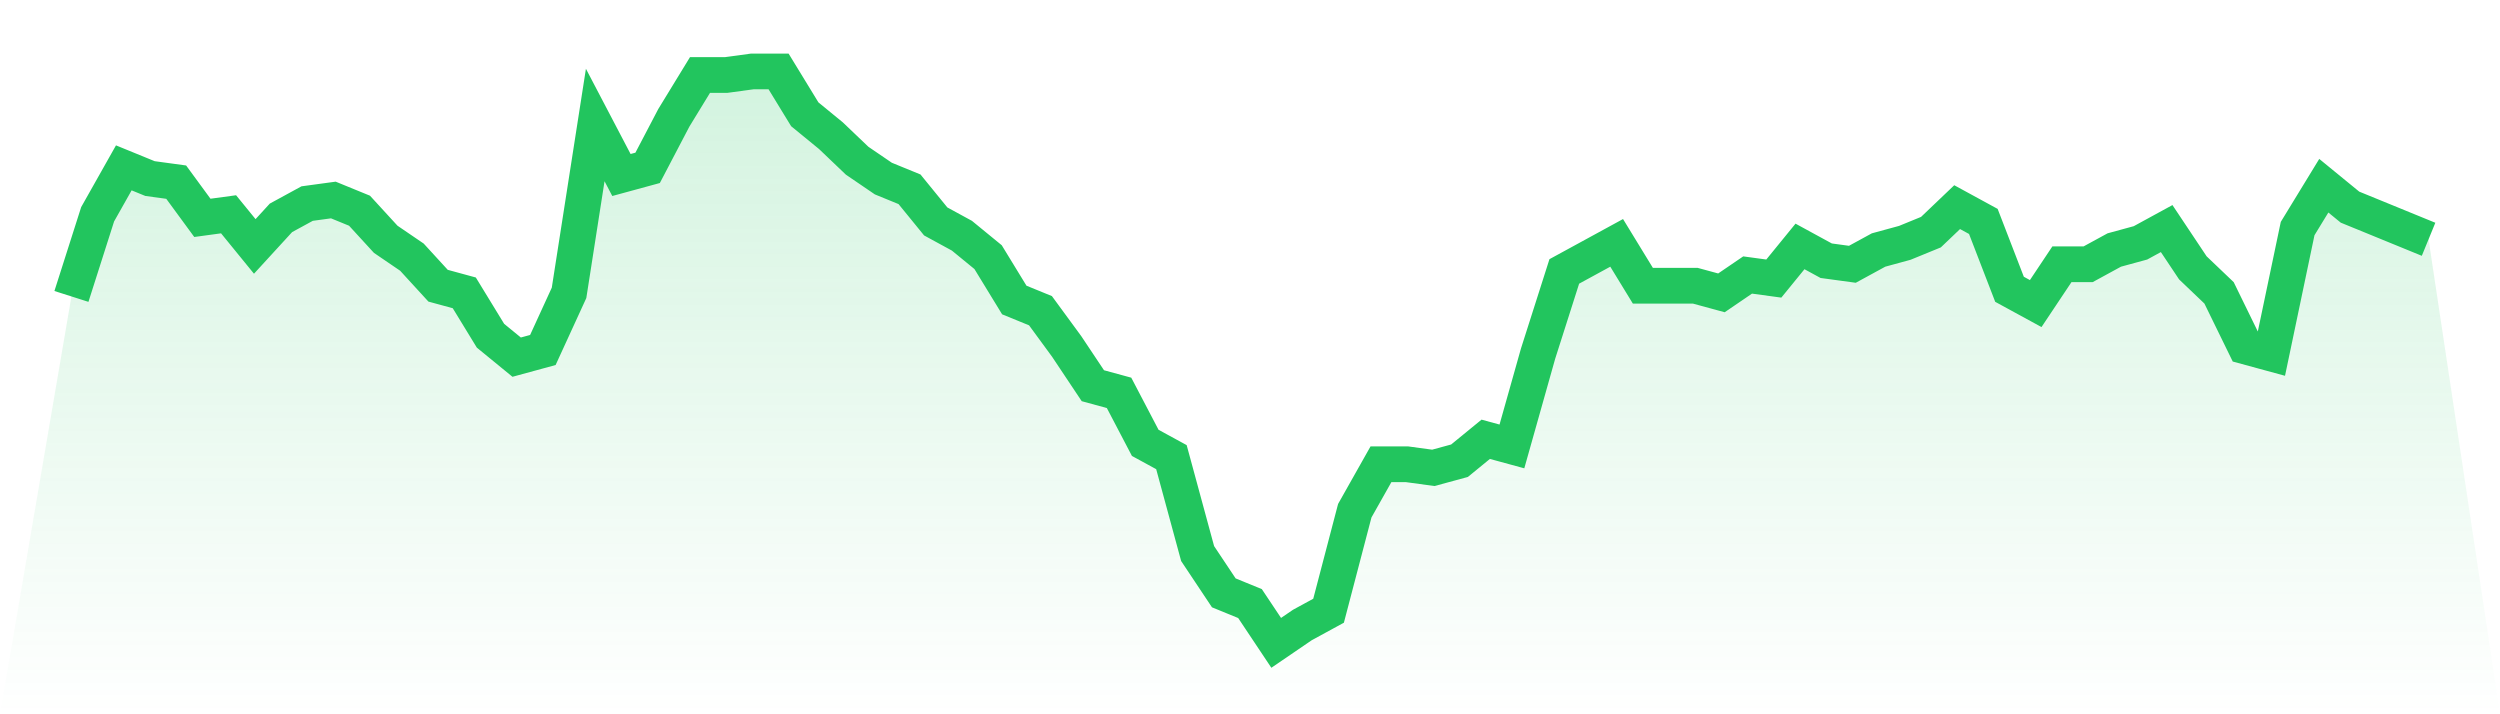 <svg viewBox="0 0 140 40" xmlns="http://www.w3.org/2000/svg">
<defs>
<linearGradient id="gradient" x1="0" x2="0" y1="0" y2="1">
<stop offset="0%" stop-color="#22c55e" stop-opacity="0.2"/>
<stop offset="100%" stop-color="#22c55e" stop-opacity="0"/>
</linearGradient>
</defs>
<path d="M4,16.6 L4,16.6 L5.467,12 L6.933,9.4 L8.4,10 L9.867,10.2 L11.333,12.2 L12.8,12 L14.267,13.8 L15.733,12.2 L17.2,11.4 L18.667,11.2 L20.133,11.8 L21.6,13.4 L23.067,14.4 L24.533,16 L26,16.4 L27.467,18.8 L28.933,20 L30.4,19.6 L31.867,16.4 L33.333,7 L34.8,9.8 L36.267,9.4 L37.733,6.6 L39.2,4.2 L40.667,4.2 L42.133,4 L43.6,4 L45.067,6.4 L46.533,7.6 L48,9 L49.467,10 L50.933,10.6 L52.4,12.4 L53.867,13.2 L55.333,14.4 L56.8,16.8 L58.267,17.4 L59.733,19.4 L61.2,21.6 L62.667,22 L64.133,24.8 L65.6,25.6 L67.067,31 L68.533,33.2 L70,33.8 L71.467,36 L72.933,35 L74.4,34.2 L75.867,28.6 L77.333,26 L78.8,26 L80.267,26.2 L81.733,25.8 L83.2,24.6 L84.667,25 L86.133,19.8 L87.6,15.2 L89.067,14.4 L90.533,13.6 L92,16 L93.467,16 L94.933,16 L96.4,16.4 L97.867,15.4 L99.333,15.6 L100.8,13.8 L102.267,14.6 L103.733,14.8 L105.2,14 L106.667,13.6 L108.133,13 L109.6,11.6 L111.067,12.4 L112.533,16.2 L114,17 L115.467,14.8 L116.933,14.8 L118.4,14 L119.867,13.6 L121.333,12.8 L122.8,15 L124.267,16.4 L125.733,19.4 L127.2,19.8 L128.667,12.8 L130.133,10.4 L131.6,11.6 L133.067,12.2 L134.533,12.8 L136,13.4 L140,40 L0,40 z" fill="url(#gradient)"/>
<path d="M4,16.6 L4,16.6 L5.467,12 L6.933,9.4 L8.4,10 L9.867,10.2 L11.333,12.2 L12.8,12 L14.267,13.8 L15.733,12.2 L17.2,11.4 L18.667,11.2 L20.133,11.8 L21.6,13.4 L23.067,14.4 L24.533,16 L26,16.4 L27.467,18.8 L28.933,20 L30.4,19.6 L31.867,16.4 L33.333,7 L34.8,9.8 L36.267,9.4 L37.733,6.6 L39.2,4.2 L40.667,4.2 L42.133,4 L43.6,4 L45.067,6.4 L46.533,7.6 L48,9 L49.467,10 L50.933,10.6 L52.4,12.4 L53.867,13.2 L55.333,14.4 L56.8,16.8 L58.267,17.4 L59.733,19.4 L61.2,21.6 L62.667,22 L64.133,24.8 L65.6,25.6 L67.067,31 L68.533,33.2 L70,33.8 L71.467,36 L72.933,35 L74.4,34.2 L75.867,28.6 L77.333,26 L78.8,26 L80.267,26.2 L81.733,25.8 L83.2,24.6 L84.667,25 L86.133,19.8 L87.6,15.2 L89.067,14.4 L90.533,13.6 L92,16 L93.467,16 L94.933,16 L96.4,16.4 L97.867,15.4 L99.333,15.6 L100.8,13.8 L102.267,14.6 L103.733,14.8 L105.2,14 L106.667,13.6 L108.133,13 L109.6,11.6 L111.067,12.4 L112.533,16.2 L114,17 L115.467,14.8 L116.933,14.8 L118.4,14 L119.867,13.6 L121.333,12.8 L122.8,15 L124.267,16.4 L125.733,19.4 L127.2,19.8 L128.667,12.8 L130.133,10.4 L131.6,11.6 L133.067,12.2 L134.533,12.8 L136,13.4" fill="none" stroke="#22c55e" stroke-width="2"/>
</svg>